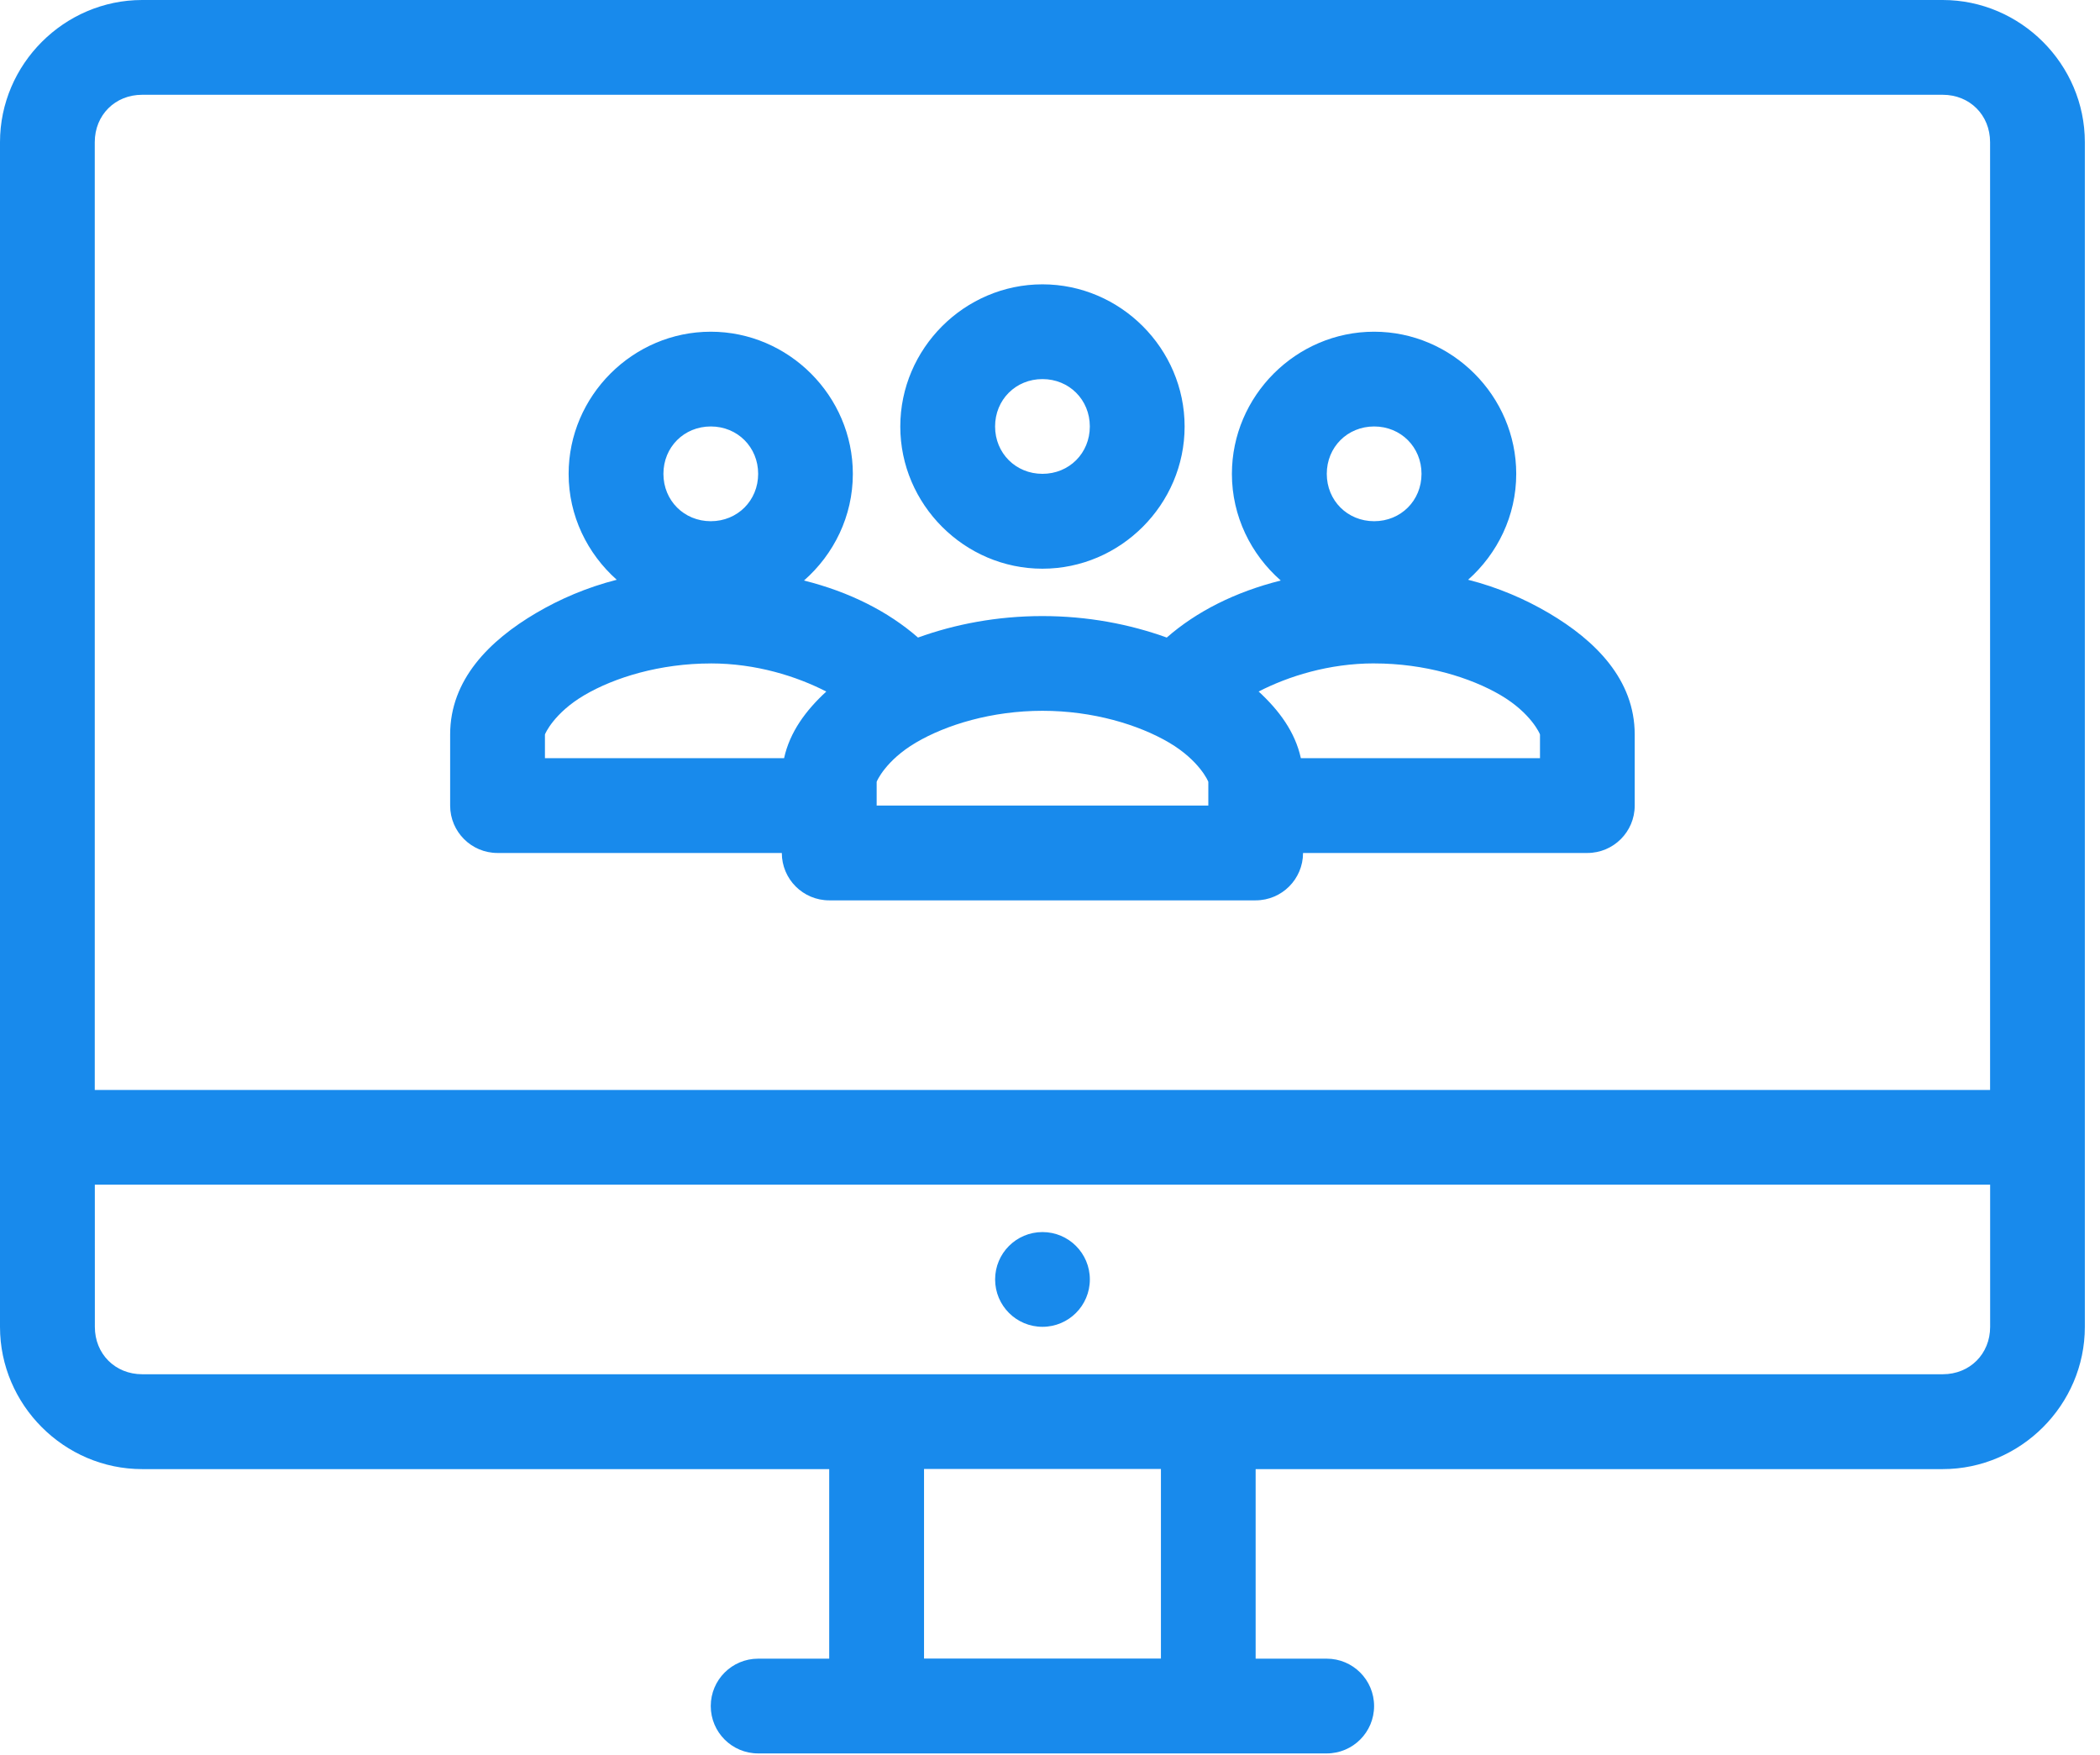<svg fill="none" height="66" viewBox="0 0 79 66" width="79" xmlns="http://www.w3.org/2000/svg"><path d="m5.348 0c-2.932 0-5.348 2.416-5.348 5.348v44.563c0 2.932 2.416 5.348 5.348 5.348h25.846v7.13h-2.674c-.985 0-1.782.798-1.782 1.782 0 .985.798 1.782 1.782 1.782h21.39c.985 0 1.782-.798 1.782-1.782 0-.985-.798-1.782-1.782-1.782h-2.674v-7.13h25.846c2.932 0 5.348-2.416 5.348-5.348v-44.563c0-2.932-2.416-5.348-5.348-5.348h-67.735zm0 3.565h67.735c1.018 0 1.782.764 1.782 1.782v35.65h-71.3v-35.65c0-1.018.764-1.782 1.782-1.782zm33.868 7.13c-2.933 0-5.348 2.415-5.348 5.348 0 2.933 2.415 5.348 5.348 5.348 2.933 0 5.348-2.415 5.348-5.348 0-2.933-2.415-5.348-5.348-5.348zm-12.477 1.782c-2.933 0-5.348 2.415-5.348 5.348 0 1.579.706 3 1.81 3.982-1.128.288-2.142.727-3.036 1.253-1.758 1.036-3.231 2.506-3.231 4.567v2.675c0 .984.798 1.782 1.782 1.782h10.695c.001.984.798 1.782 1.783 1.782h16.043-.001c.985 0 1.782-.798 1.783-1.782h10.695c.984 0 1.782-.798 1.782-1.782v-2.674c0-2.062-1.473-3.532-3.231-4.568-.894-.526-1.907-.965-3.036-1.253 1.104-.983 1.81-2.404 1.81-3.982 0-2.933-2.415-5.348-5.348-5.348-2.933 0-5.348 2.415-5.348 5.348 0 1.593.717 3.027 1.838 4.011-1.708.427-3.168 1.164-4.289 2.145-1.391-.502-2.973-.808-4.679-.808s-3.288.306-4.679.808c-1.121-.98-2.581-1.718-4.289-2.145 1.122-.984 1.838-2.418 1.838-4.011 0-2.933-2.415-5.348-5.348-5.348zm12.477 1.782c1.005 0 1.782.777 1.782 1.782 0 1.006-.777 1.782-1.782 1.782-1.005 0-1.782-.777-1.782-1.782 0-1.005.777-1.782 1.782-1.782zm-12.477 1.782c1.005 0 1.782.777 1.782 1.782s-.777 1.782-1.782 1.782c-1.005 0-1.782-.777-1.782-1.782 0-1.006.777-1.782 1.782-1.782zm24.955 0c1.005 0 1.782.777 1.782 1.782 0 1.006-.777 1.782-1.782 1.782s-1.782-.777-1.782-1.782.777-1.782 1.782-1.782zm-24.955 8.913c1.705 0 3.228.485 4.345 1.058-.762.702-1.37 1.513-1.588 2.507h-8.996v-.891c0-.017.334-.803 1.476-1.476 1.142-.673 2.858-1.197 4.763-1.197zm24.955 0c1.904 0 3.62.525 4.763 1.197 1.142.673 1.476 1.459 1.476 1.476v.891h-8.996c-.218-.994-.826-1.805-1.588-2.507 1.117-.573 2.64-1.058 4.345-1.058zm-12.477 1.782c1.904 0 3.62.525 4.763 1.197 1.142.673 1.476 1.459 1.476 1.476v.891h-12.477v-.891c0-.017.334-.803 1.476-1.476s2.858-1.197 4.763-1.197zm-35.65 17.825h71.3v5.348c0 1.018-.764 1.782-1.782 1.782h-67.735c-1.018 0-1.782-.764-1.782-1.782zm35.65 1.782c-.985 0-1.782.798-1.782 1.782 0 .985.798 1.782 1.782 1.782.985 0 1.782-.798 1.782-1.782 0-.985-.798-1.782-1.782-1.782zm-4.456 8.912h8.912v7.13h-8.912z" fill="#188aec"/></svg>